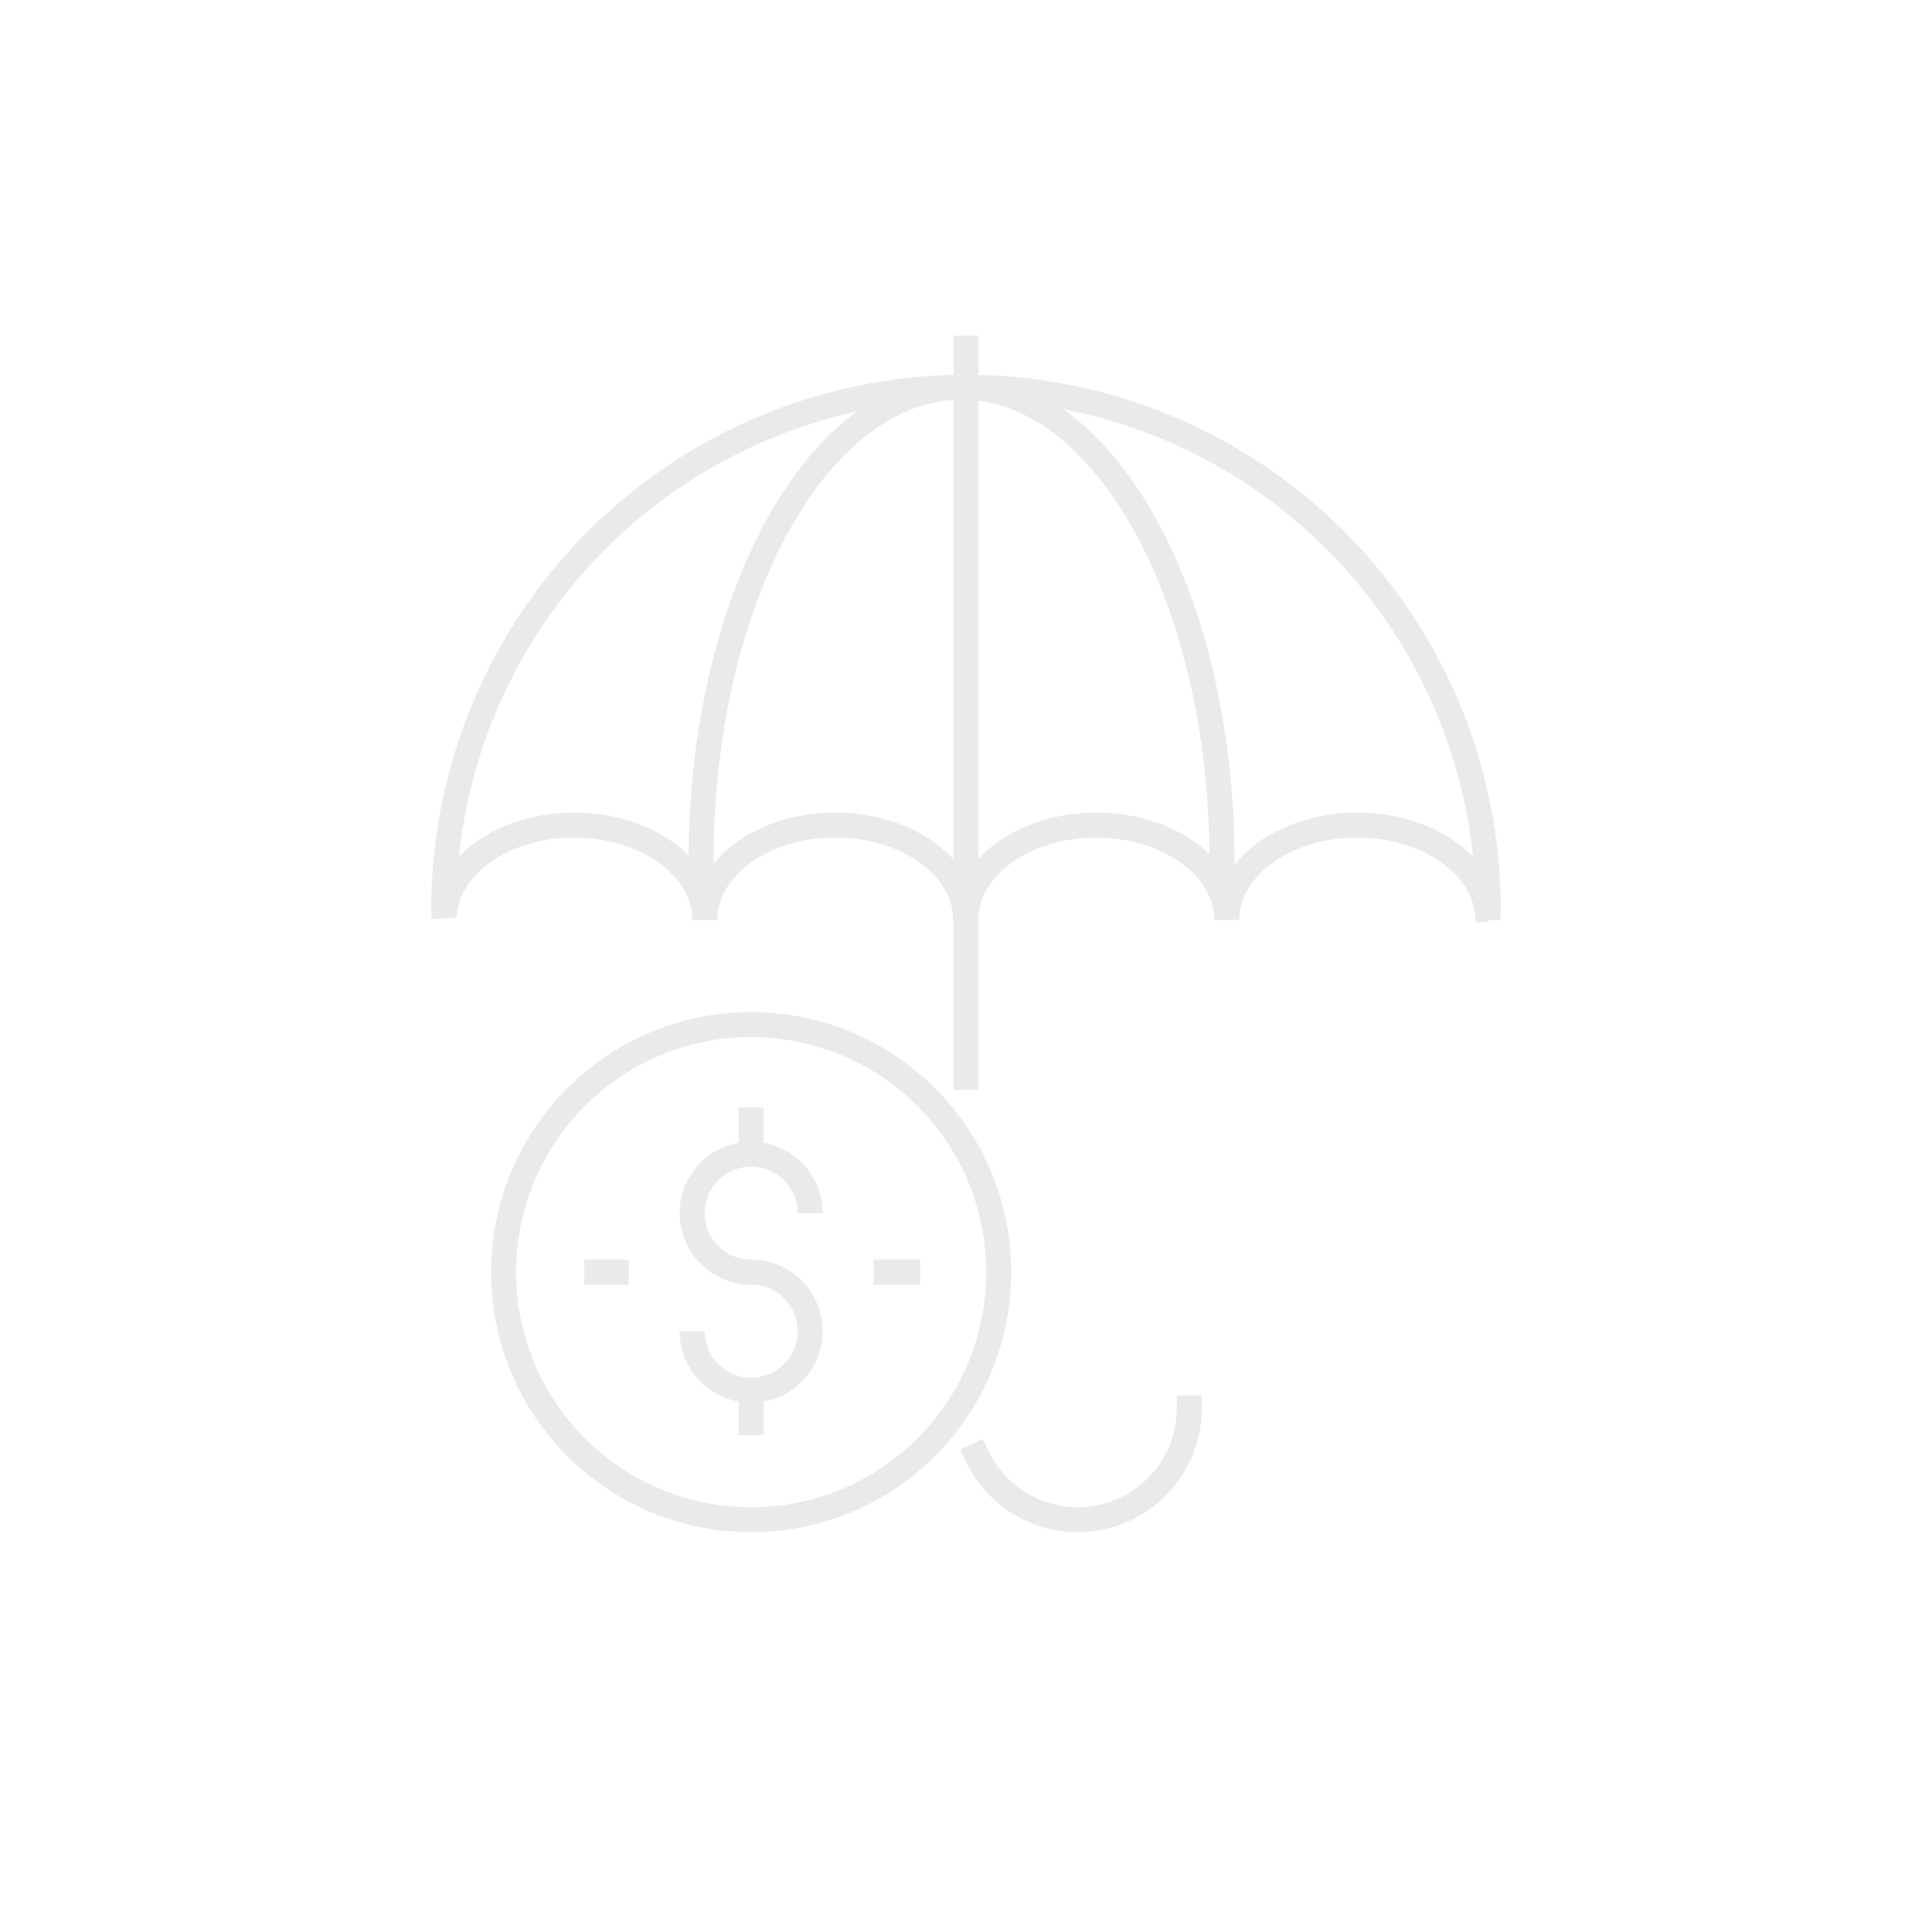 <svg id="Layer_1" data-name="Layer 1" xmlns="http://www.w3.org/2000/svg" viewBox="0 0 386.77 386.77"><defs><style>.cls-1,.cls-2{fill:none;stroke:#eaeaea;stroke-miterlimit:10;stroke-width:5px;}.cls-1{stroke-linecap:square;}</style></defs><circle class="cls-1" cx="150.37" cy="254.68" r="49.56" transform="translate(-136.04 180.92) rotate(-45)"/><path class="cls-2" d="M138.56,266.49h0a11.81,11.81,0,0,0,11.81,11.81h0a11.81,11.81,0,0,0,11.81-11.81h0a11.8,11.8,0,0,0-11.81-11.81h0a11.82,11.82,0,0,1-11.81-11.82h0a11.81,11.81,0,0,1,11.81-11.81h0a11.81,11.81,0,0,1,11.81,11.81h0"/><line class="cls-2" x1="150.37" y1="221.73" x2="150.37" y2="231.05"/><line class="cls-2" x1="150.37" y1="278.3" x2="150.37" y2="287.3"/><line class="cls-2" x1="174.88" y1="254.68" x2="184.23" y2="254.68"/><line class="cls-2" x1="116.98" y1="254.68" x2="125.86" y2="254.68"/><path class="cls-2" d="M244.53,176.65c0-1.43.11-2.83.11-4.27,0-52.39-23.34-94.86-52.14-94.86S140.35,120,140.35,172.38c0,1.44.09,2.84.12,4.27"/><path class="cls-1" d="M195.57,291.38a22.3,22.3,0,0,0,42.5-9.49"/><line class="cls-1" x1="193.38" y1="69.71" x2="193.38" y2="215.65"/><path class="cls-2" d="M193.38,77.52A104.55,104.55,0,0,0,88.83,182.08c0,.51,0,1,.08,1.51.41-10.21,11.87-18.41,26.05-18.41,14.42,0,26.12,8.49,26.12,19,0-10.47,11.7-19,26.12-19s26.13,8.49,26.13,19c0-10.47,11.7-19,26.13-19s26.12,8.49,26.12,19c0-10.47,11.7-19,26.13-19s26.12,8.49,26.12,19c0-.69.11-1.37.11-2.06A104.56,104.56,0,0,0,193.38,77.52Z"/></svg>